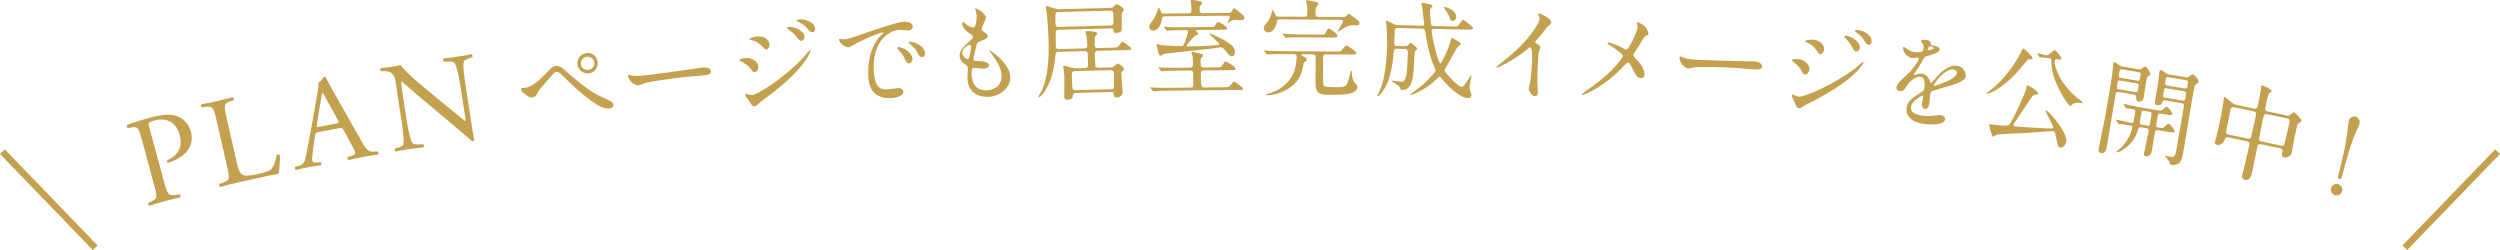 <?xml version="1.0" encoding="UTF-8"?><svg id="_レイヤー_2" xmlns="http://www.w3.org/2000/svg" viewBox="0 0 754.44 75.46"><defs><style>.cls-1{fill:#c3a14f;}.cls-2{fill:none;stroke:#c3a14f;stroke-miterlimit:10;stroke-width:2px;}</style></defs><g id="_レイヤー_1-2"><path class="cls-1" d="m49.49,54.8c1.06,3.9,1.26,4.36,3.71,3.98l1.03-.16c.27.12.37.78.18.95-2.13.5-3.37.78-4.85,1.18-1.55.42-2.87.83-4.48,1.35-.25-.05-.49-.62-.33-.91l.75-.32c2.07-.88,2.02-1.35.96-5.25l-3.71-13.69c-.86-3.15-1.1-3.76-2.82-3.5l-1.37.21c-.32-.15-.43-.71-.18-.94,1.89-.79,4.18-1.45,7.24-2.28,3.08-.83,5.49-1.05,7.52-.46,1.99.62,3.77,2.2,4.46,4.76.93,3.41-.71,5.69-2.09,6.9-1.42,1.22-3.3,2.08-4.82,2.5-.29-.04-.44-.59-.24-.73,3.8-1.83,4.64-4.48,3.76-7.71-.98-3.6-3.72-5.36-7.58-4.32-1.97.53-1.96.69-1.64,1.88l4.49,16.55Z"/><path class="cls-1" d="m65.37,36.44c-.89-3.94-1.1-4.52-3.51-4.17l-.95.14c-.26-.1-.33-.78-.14-.94,2.11-.4,3.4-.65,4.89-.99,1.45-.33,2.72-.66,4.57-1.16.25.06.48.71.29.91l-.88.28c-2.17.69-2.11,1.31-1.21,5.24l2.96,13.04c.54,2.36.87,3.31,1.71,3.87.51.32,1.32.61,4.28-.06,3.18-.72,3.94-1.05,4.46-1.52.65-.62,1.31-2.19,1.63-4.27.18-.24.93-.25.99.01.09.41-.09,4.47-.38,5.59-1.93.36-5.49,1.13-9.35,2l-3.44.78c-1.56.36-2.75.66-4.83,1.23-.25-.06-.46-.64-.29-.93l1.1-.37c2.12-.72,2.08-1.26,1.18-5.19l-3.06-13.49Z"/><path class="cls-1" d="m103.74,39.39c-.42-.78-.59-.87-1.73-.65l-5.7,1.07c-.94.18-1.15.33-1.26,1.18l-.58,4.21c-.25,1.81-.32,2.87-.24,3.29.08.45.32.64,1.24.55l1.27-.12c.3.14.41.74.1.96-1,.11-2.17.32-3.95.61-1.25.23-2.59.58-3.6.81-.25-.11-.44-.7-.25-.93l1.22-.35c.89-.25,1.64-.82,1.92-2.27.35-1.86.95-4.52,1.74-9.04l1.94-10.92c.27-1.46.36-2.22.14-2.8.86-.43,1.37-1.23,1.69-1.8.23-.04.5-.02.63.23.8,1.57,1.73,3.19,2.61,4.75l8.02,14.2c1.7,3.04,2.3,3.52,3.96,3.4l1.04-.08c.3.14.34.76.18.94-1.56.22-2.89.41-4.59.73-1.81.34-3.23.7-4.32.94-.33-.09-.48-.69-.25-.93l1.07-.32c.78-.22,1.26-.55,1.19-.93-.08-.42-.39-1.06-.87-1.91l-2.62-4.82Zm-8.1-1.95c-.14.93-.09.96.96.76l4.64-.87c1.09-.21,1.14-.37.61-1.33l-3.19-5.77c-.47-.85-1-1.81-1.31-2.22h-.08c-.08.22-.29,1.2-.49,2.41l-1.14,7.02Z"/><path class="cls-1" d="m141.99,35.52c.17,1.14.87,5.66,1.13,6.63-.04.24-.24.46-.65.53-.55-.58-1.85-1.74-5.73-4.97l-10.35-8.68c-1.21-1.02-4.27-3.74-5.19-4.45h-.08c-.08.49.01,1.37.19,2.51l1.27,8.29c.27,1.79,1.07,6.72,1.89,7.76.29.38,1.09.49,2.05.43l1.2-.07c.27.27.31.73.07.96-1.72.19-3.06.34-4.46.55-1.59.24-2.61.45-3.92.73-.29-.15-.41-.67-.22-.94l1.01-.27c.86-.25,1.43-.57,1.55-1.02.32-1.45-.43-6.08-.71-7.9l-1.68-10.98c-.16-1.06-.32-1.86-1.25-2.61-.61-.45-1.56-.58-2.49-.55l-.66.02c-.26-.19-.35-.75-.07-.95,1.61-.13,3.62-.44,4.3-.54.6-.09,1.24-.23,1.72-.38,1.06,1.81,6.31,6.14,7.78,7.35l4.32,3.58c3.07,2.52,5.26,4.37,7.32,5.92h.08c.12-.23.03-.83-.09-1.63l-1.25-8.13c-.27-1.79-1.07-6.72-1.97-7.75-.28-.31-.92-.44-2.47-.4l-.66.02c-.3-.18-.35-.79-.07-.95,1.76-.19,3.06-.35,4.49-.57,1.63-.25,2.61-.44,3.89-.71.33.14.41.67.22.93l-.52.16c-1.19.38-1.9.8-2,1.12-.44,1.47.36,6.17.63,7.92l1.39,9.07Z"/><path class="cls-1" d="m171.23,21.86c.22.23,5.46,4.99,9.46,6.96.58.29,3.13,1.43,3.59,1.73.21.1.77.49.84,1.09.09.73-.65,1.04-1.22,1.11-.92.11-3.34.4-12.35-8.2-.43-.4-2.23-2.18-2.62-2.52-.18-.14-.6-.41-1.01-.36-.54.06-.57.07-4.56,4.76-.74.86-.79.93-1.24,1.79-.26.51-.77,1.09-1.47,1.17-.64.08-1.07-.03-2.89-1.53-.15-.14-.43-.37-.5-.94-.02-.16-.01-.39.18-.41.16-.02.84.03,1,0,1.46-.17,3.01-.97,6.6-4.65,1.35-1.39,1.81-1.86,2.7-1.96,1.27-.15,2.5.96,3.48,1.94Zm9.13-3.18c.2,1.72-1.03,3.28-2.65,3.47-1.46.17-3.23-.84-3.45-2.72-.19-1.59.88-3.2,2.75-3.42,2.29-.27,3.22,1.62,3.35,2.66Zm-5.04.7c.16,1.37,1.44,1.79,2.3,1.69,1.37-.16,1.83-1.44,1.74-2.17-.15-1.24-1.42-1.89-2.28-1.79-.73.09-1.93.87-1.76,2.27Z"/><path class="cls-1" d="m211.52,20.45c.19-.02.54-.08.7-.1,1.94-.19,2.34.96,2.36,1.19.09.89-1.21,1.11-2.55,1.24-.73.07-3.92.31-4.56.38-4.4.42-11.65,1.54-12.4,1.78-.38.1-2.05.78-2.43.81-1.37.13-3.03-1.7-3.13-2.78-.02-.19.06-.39.22-.41.16-.02.96.26,1.12.28.56.11,1.88.11,3.91-.09,1.05-.1,12.13-1.59,16.75-2.29Z"/><path class="cls-1" d="m228.85,20.03c.05.67-.32,1.63-1.09,1.69-.48.04-.65-.14-1.19-.9-.65-.94-1.94-1.84-3.1-2.39-.1-.06-.33-.17-.34-.29-.04-.48,2-.64,2.2-.65,1.37-.11,3.41.99,3.53,2.55Zm-3.01,10.08c-.11-.18-.67-.81-.75-.97-.15-.21-.2-.47-.2-.56-.01-.19.11-.27.24-.27.1,0,1.57.39,1.89.37,1.72-.13,10.04-5.55,15.25-11.15.32-.38,2.03-2.4,2.13-2.41.06,0,.2.05.21.18,0,.06-1.21,5.13-13.11,13.97-1.85,1.36-1.97,1.47-2.21,1.68-1.11,1.02-1.23,1.12-1.58,1.15-.67.05-1.11-.65-1.85-1.98Zm6.38-16.76c.06.83-.43,1.54-.94,1.58-.35.03-.49-.12-1.71-1.34-.83-.83-1.5-1.14-2.91-1.51-.46-.12-.49-.12-.5-.25-.03-.35,1.42-.78,2.37-.86.38-.03,1.03-.01,1.65.19.86.29,1.94,1.04,2.03,2.19Zm10.58-2.29c.03.38-.32,1.24-.93,1.29-.48.04-.79-.29-1.69-1.48-.6-.76-.91-.99-2.21-1.98-.14-.09-.44-.35-.45-.48-.01-.19.37-.25.56-.27,1.85-.14,4.59,1.22,4.72,2.91Zm3.18-2.43c.04.51-.24,1.05-.78,1.09-.67.05-1.17-.58-1.67-1.28-.46-.61-1.72-1.44-2.74-1.88-.3-.14-.38-.29-.38-.36-.02-.29.62-.34,1.19-.38.83-.06,4.22.61,4.39,2.81Z"/><path class="cls-1" d="m254.53,11.88c1.34-.08,1.81-.23,6.12-1.74,2.8-.96,9.99-3.47,12.1-3.59,1.15-.07,2.61.3,2.68,1.38.05.83-.76,1.23-1.24,1.26-.42.02-2.26-.22-2.61-.2-4.06.24-8.38,4.24-7.89,12.48.31,5.37,2.35,5.6,4.23,5.49.48-.03,2.74-.35,3.02-.37.99-.06,1.59.32,1.63,1.09.1,1.69-3.42,1.9-3.61,1.91-6.52.38-6.83-4.95-6.92-6.46-.08-1.41-.45-8.18,3.91-12.57.12-.1.76-.65.76-.72,0-.06-.13-.06-.2-.05-1.85.11-8.3,3.31-9.32,3.97-.4.25-.71.46-1.06.48-1.6.09-3.26-1.96-2.87-2.43.12-.17,1.06.07,1.25.06Zm20.83,5.87c.04.73-.53,1.35-1.04,1.38-.58.03-.9-.56-1.48-1.77-.4-.87-.64-1.15-1.74-2.4-.1-.12-.35-.43-.35-.56,0-.16.34-.21.63-.17,2.76.58,3.93,2.5,3.99,3.52Zm3.78-1.76c.05.83-.44,1.21-.86,1.24-.77.04-1.17-.86-1.54-1.61-.33-.69-1.35-1.78-2.26-2.43-.17-.12-.3-.24-.31-.4-.01-.19.34-.21.44-.22.26-.02.61.06.81.11,1.92.5,3.63,1.78,3.72,3.31Z"/><path class="cls-1" d="m297.6,5.29c.01.29-1.38,3.04-1.36,3.58,0,.22.18.44.61.71.79.51,1.19.85,1.21,1.33.02.51-.32.78-2.3,1.57-.85.32-.91.55-1.43,2.59-.16.68-.58,2.23-.56,2.81.02.51.15.51,2.4.6.77.03,2.29.45,2.33,1.25.02.58-.82.96-1.62,1-.48.02-2.8-.3-2.96-.29-.8.03-.74,1.54-.71,2.24.09,1.44.61,4.75,4.61,4.58,1.34-.06,4.58-.77,4.42-4.54-.06-1.37-.42-3.19-3.47-7.09-.1-.12-.14-.22-.14-.31-.01-.29.72.29.81.35,3.8,2.82,5.35,5.29,5.44,7.52.13,3.04-2.83,5.88-6.57,6.04-.61.03-6.11.26-6.35-5.53-.02-.51.14-2.7.12-3.14-.02-.38-.09-.6-.65-1-1.19-.82-1.8-1.65-1.84-2.65-.04-.96.27-2.03,2.21-3.74,1.61-1.41,1.79-1.55,1.77-2-.02-.42-.18-.54-.91-1.05-.96-.7-2.21-1.6-2.27-2.95,0-.22.04-.58.26-.59.16,0,.73.64.86.73.89.67,1.84,1.04,2.22,1.03.9-.04,1.03-2.89,1.01-3.34-.03-.64-.23-1.69-.41-2.13-.07-.13-.07-.22-.08-.32.96-.14,3.28,1.88,3.32,2.74Zm-4.97,8.28c-.74.03-2.29,1.18-2.24,2.4.04.96,1.07,1.88,1.71,1.85.13,0,.28-.11.34-.27.26-.56.63-3.29.62-3.45-.01-.26-.02-.54-.44-.53Z"/><path class="cls-1" d="m319.55,8.98c-.64.02-.99.12-.96,1.21.02.61.02,3.23.04,3.78.02.86.69.85.95.84l7.61-.2c.29,0,.96-.03.94-.89-.01-.51-.23-2.84-.34-3.32-.04-.13-.21-.64-.21-.76,0-.16.22-.26.54-.27.51-.01,3.01.08,3.03.75,0,.22-.74.92-.77,1.08-.03.26-.04,2.05-.03,2.4.01.48.18.92.95.9l4.35-.11c1.5-.04,1.66-.04,2.03-.6.74-1.08.83-1.17,1.09-1.18.32,0,2.61,1.76,2.61,2.01.01.45-.15.45-1.65.49l-8.45.22c-.9.02-.88.5-.85,1.56.01.45.07,2.69.11,2.94.08.64.72.62.94.62l3.71-.1c.58-.02.7-.11,1.14-.48.69-.6.75-.66,1.01-.67.48-.01,1.86,1.17,1.87,1.58,0,.19-.03.26-.46.65-.22.2-.37.39-.36.84,0,.19.37,5.53.38,5.75.02.67-.89,1.4-1.75,1.42-.74.02-.81-.3-.93-1.13-.08-.48-.27-.57-.81-.55l-10.72.28q-.67.02-.81.85c-.11.71-.16,1.16-1.7,1.2-.86.02-.88-.71-.89-1.06-.01-.38.07-3.55.06-4.96,0-.93-.06-2.18-.21-3.1-.04-.13-.15-.7-.15-.83,0-.19.12-.32.38-.33.29,0,1.52.47,1.77.53.97.26,1.54.28,1.99.27l2.4-.06c.96-.03.94-.6.93-1.27l-.08-3.07c-.02-.77-.69-.78-.95-.78l-7.9.21c-.83.02-.85.44-.9,1.08-.69,8.98-4.41,12.6-4.92,12.61-.16,0-.23-.12-.23-.19,0-.26.74-1.2.83-1.4,2.16-4.22,2.38-10.69,2.26-15.23-.03-1.31-.29-7.45-.74-9.77,0-.1-.11-.51-.11-.61,0-.1.06-.29.31-.3.1,0,2.48.73,2.68.79.61.18,1,.17,1.32.16l15.07-.4c.45-.01.8-.05,1.11-.41.44-.46.69-.72.91-.73.26,0,2.18,1.19,2.19,1.64,0,.19-.52.81-.58.98-.12.29-.1,2.37-.09,2.76.02.58.06,2.43-.12,2.69-.4.59-1.42.61-1.49.62-.74.02-.8-.14-.99-1.03-.07-.32-.36-.34-.81-.33l-15.51.41Zm15.49-1.27c1.02-.03,1.01-.6.98-1.63-.07-2.79-.08-2.88-1.04-2.86l-15.58.41c-.96.03-.96.06-.87,3.58.01.42.06.93.98.9l15.51-.41Zm-10.59,13.75c-.96.02-1.01.51-.99,1.18.02.67.11,4.03.24,4.25.23.35.65.34.84.33l10.75-.28c.93-.02.92-.5.89-1.5-.01-.48-.01-2.88-.03-3.43-.02-.74-.53-.85-.95-.84l-10.75.28Z"/><path class="cls-1" d="m370.66,3.92c.64,0,.77,0,1.15-.68.31-.55.44-.74.63-.74s1.42,1.01,1.87,1.39c1,.85,1.23,1.1,1.23,1.49,0,.61-.63.71-.98.71-.22,0-1.38-.11-1.63-.11-.77,0-.9.04-1.85.63-.06.03-.38.29-.48.29-.03,0-.1-.03-.1-.1s.16-.35.19-.42c.41-1,.41-1.09.4-1.29,0-.35-.26-.35-.71-.35l-18.72.18c-.9,0-.93.23-1.04,1.13-.15,1.06-1.09,3.18-2.53,3.19-.74,0-1.25-.43-1.26-1.07,0-.35.06-.64.75-1.61,1.07-1.45,1.63-3.09,1.7-3.25s.21-1.06.28-1.06c.26,0,.65.86.75,1.15.2.7.29.7,1.03.69l7.36-.07c.61,0,.86-.23.85-.97,0-.29-.04-1.31-.11-1.85-.03-.13-.17-.8-.17-.96,0-.19.16-.26.35-.26.38,0,1.67.21,2.11.3.38.06,1.06.18,1.06.66,0,.16-.06.22-.6.81-.16.16-.19.42-.18,1.25,0,.83.33.99,1,.98l7.65-.07Zm-1.41,22.41c1.38-.01,1.5-.01,1.79-.27.22-.23,1.07-1.45,1.33-1.45.29,0,2.71,1.73,2.71,2.08,0,.41-.22.42-.44.42-.19,0-1.09.04-1.25.04l-20.57.2c-2.82.03-3.71.1-4.03.14-.13,0-.58.07-.67.07-.13,0-.19-.09-.29-.22l-.65-.73c-.1-.1-.13-.16-.13-.19,0-.06.06-.06.13-.06.22,0,1.18.08,1.41.08,1.57.05,2.88.07,4.38.05l6.18-.06c.83,0,.96-.36.95-.91,0-.48-.04-3.59-.07-3.71-.1-.48-.49-.54-.9-.54l-3.84.04c-2.82.03-3.71.1-4.03.14-.1,0-.58.07-.67.07-.13,0-.16-.03-.29-.19l-.62-.76c-.13-.13-.16-.16-.16-.19,0-.06.06-.06.13-.06.22,0,1.22.08,1.41.08,1.57.05,2.88.07,4.38.05l3.71-.04c.86,0,.86-.68.85-.9-.01-1.15-.02-1.86-.12-2.59-.03-.19-.36-1.02-.36-1.12,0-.13.09-.16.19-.16.19,0,2.05.43,2.41.52.77.18.93.25.93.63,0,.26-.16.35-.41.55-.29.23-.35.39-.34,1.12.02,1.6.02,1.92,1.01,1.91l4.22-.04c.8,0,.9,0,1.34-.65.69-1.03.79-1.13.95-1.13.26,0,3.06,1.54,3.06,2.18,0,.41-.19.42-1.72.43l-7.87.08c-.29,0-.93,0-.92.91.04,4.2.14,4.26,1.1,4.25l5.79-.06Zm-12.27-17.23c-2.82.03-3.71.07-4.03.1-.1,0-.57.1-.67.1-.13,0-.19-.09-.29-.22l-.62-.73c-.06-.1-.16-.16-.16-.19,0-.06.06-.1.13-.1.22,0,1.22.12,1.41.11,1.57.05,2.88.07,4.38.05l8.1-.08c1.06-.01,1.18-.01,1.47-.49.38-.68.66-1,.98-1,.32,0,2.67,1.35,2.67,1.93,0,.38-.19.38-1.72.4l-7.62.07c-.13,0-.19,0-.19.1s.74.89.75,1.11c0,.19-.06.19-.76.39-.22.07-.76.68-1.33,1.33-.25.29-1.42,1.68-1.42,1.77,0,.26.48.25.67.25,2.98-.03,4.29-.04,8.29-.37.61-.04.93-.04.92-.3,0-.38-2.87-2.73-2.88-3.04,0-.03.03-.13.13-.13.54,0,3.6,1.57,4.6,2.16,1.87,1.13,2.87,1.99,2.88,3.37,0,.74-.34,1.28-1.01,1.29-.45,0-.61-.19-2.1-1.96-.32-.38-.65-.76-1.13-.76-.1,0-3.45.48-3.93.55-2.11.28-12.34,1.21-13.33,1.51-.16.03-.79.49-.92.49-.45,0-.61-.6-.85-1.56-.07-.29-.34-1.6-.34-1.76,0-.16.13-.19.22-.19.22,0,1.12.31,1.32.34.93.09,4.87.3,5.76.3.7,0,.77-.17,1.3-1.49.06-.19.84-2.31.84-2.89,0-.48-.39-.48-.74-.47h-.77Z"/><path class="cls-1" d="m405.27,5.15c.35,0,.74-.03.96-.28.35-.41.61-.73.81-.73.13,0,2.07,1.45,2.33,1.64.64.48.89.71.89,1.16,0,.7-.2.7-2.15.69-1.12,0-1.86.44-3.14,1.23-.16.09-1.06.63-1.16.63-.06,0-.1-.06-.1-.1,0-.19,1.58-2.46,1.59-2.9,0-.1-.06-.51-.67-.52l-18.43-.12c-.77,0-.83.38-.97,1.11-.26,1.31-1.17,2.84-2.39,2.83-.32,0-1.47-.23-1.46-1.29,0-.38.07-.61.62-1.25,1-1.18,1.52-2.23,1.75-3.31.03-.19.2-.99.26-.99.16,0,.63,1,.73,1.19.35.77.38.87,1.18.87l7.58.05c1.02,0,1.03-.22,1.04-2.27,0-.35-.06-.96-.18-1.6-.03-.16-.25-.8-.25-.96,0-.13.1-.19.29-.19s2.97.56,3,.6c.22.07.45.2.44.52,0,.19-.42.77-.55.92-.19.29-.29.38-.3,1.73,0,1.12.18,1.28.98,1.29l7.3.05Zm-11.91,11.21c-.32,0-.67.03-.67.25,0,.19.22.29.92.55.22.1.77.36.76.84,0,.32-.07.35-.61.64-.32.16-.32.22-.72,2.2-1.13,5.75-7.44,7.92-10.74,7.9-.22,0-.22-.13-.22-.16,0-.1.1-.1.83-.35,1.28-.41,4.43-1.44,6.56-4.59,1.32-1.94,1.49-3.35,1.77-5.62,0-.19.07-.67.07-.9,0-.35-.03-.77-1.02-.78l-3.14-.02c-.7,0-2.91-.02-4.03.04-.1,0-.58.09-.67.09-.13,0-.19-.1-.29-.23l-.6-.74c-.13-.13-.16-.16-.16-.19,0-.06.06-.1.13-.1.22,0,1.22.1,1.41.14,1.47.07,2.91.12,4.38.12l15.68.1c1.31,0,1.47,0,1.73-.24.26-.22,1.26-1.63,1.58-1.62.29,0,3.03,1.88,3.02,2.29,0,.48-.64.47-1.73.47l-7.39-.05c-.93,0-.93.35-.94,1.37,0,1.31-.04,6.59.02,7.4.09,1.02.41,1.12,3.38,1.14,3.62.02,3.65-.04,4.47-2.95.39-1.44.43-1.6.46-1.76.03-.16.07-.26.19-.25.1,0,.16.07.16.16,0,.96-.02,2.59,1.1,3.72.48.45.6.61.6.96,0,.73-.65,1.43-1.45,1.75-.61.25-1.67.69-6.56.66-3.74-.02-4.67-.38-4.65-3.93,0-1.15.07-6.18.05-7.3-.03-.9-.47-1-1.05-1l-2.62-.02Zm5.22-5.91c1.09,0,1.15,0,1.44-.57.23-.42.68-1.31,1.03-1.31.22,0,2.58,1.59,2.58,2.26,0,.51-.52.51-1.7.5l-9.18-.06c-.74,0-2.91-.02-4.03.04-.13.03-.61.09-.7.09-.1,0-.16-.06-.25-.23l-.64-.74c-.13-.13-.13-.16-.13-.19,0-.06.03-.1.1-.1.22,0,1.22.14,1.44.14,1.44.07,2.88.12,4.38.12l5.66.04Z"/><path class="cls-1" d="m421.5,14.7c-.54-.01-.84.2-.88.81-.27,3.51-.78,6.06-1.47,8.29-.86,2.67-2.78,5.25-3.36,5.23-.06,0-.16-.04-.16-.13,0-.13.07-.25.14-.38,1.13-1.89,1.63-4.12,1.89-5.33.58-3.03.85-6.13.92-9.2.06-2.53-.07-5.22-.12-5.83-.03-.26-.19-1.48-.18-1.77,0-.06,0-.19.1-.19.19,0,2.09,1.01,2.5,1.18.32.1.86.21,1.21.22l7.1.17c.19,0,.61.01.62-.5,0-.06-.59-4.91-.62-5.1-.03-.03-.26-1.03-.26-1.06,0-.19.1-.25.33-.25.03,0,3.06.36,3.05.97,0,.13-.4.57-.53.69-.2.25-.23.44-.25.89-.01.58.29,3.85.35,4.01.03.06.18.42.82.44l5.53.13c1.34.03,1.5.04,1.8-.21.26-.22,1.16-1.8,1.51-1.79.32,0,3.02,2.15,3.01,2.54-.01.45-.68.43-1.74.41l-10.14-.24c-.35,0-.61.08-.62.47-.04,1.66,1.94,9.97,2.62,9.98.32,0,2.64-4.74,3.1-6.78.11-.48.21-.96.37-.95.13,0,.25.07,1.49.8,1.04.6,1.17.7,1.16,1.02,0,.13-.07.25-.17.38-.1.09-.62.43-.72.53-.33.28-2.37,4.14-2.8,4.93-.2.35-1.2,1.92-1.2,2.15-.01.45,4.01,4.96,5.23,4.99.51.01,1.04-.84,1.78-2.01.17-.25.96-1.55,1.06-1.54.1,0,.09.19.09.26,0,.13-.58,2.87-.59,3.41,0,.19-.01.45.17.96.36.94.42,1.03.42,1.26-.02.93-.82,1.04-1.11,1.03-2.02-.05-5.12-2.58-7.71-5.72-.59-.69-.65-.78-.81-.79-.16,0-1.44,1.31-1.73,1.56-3.1,2.71-6.56,4.04-6.98,4.03-.03,0-.16,0-.16-.1,0-.1,3-2.33,3.55-2.8,2.19-1.87,4.13-4.13,4.14-4.51,0-.13-.03-.22-.12-.39-1.46-3.17-2.28-6.58-2.81-10.02-.28-1.9-.33-2.22-1.2-2.24l-7.29-.17c-.29,0-.86-.02-.94.68-.05.61-.14,3.17-.15,3.81,0,.38-.02.93.91.95l2.27.05c.29,0,.61-.02.84-.17.13-.09.76-.85.98-.84.19,0,1.98,1.52,1.98,1.77,0,.16-.69.69-.76.85-.07.13-.29,4.38-.3,4.76-.18,3.52-.77,6.93-3.55,6.86-.22,0-.35-.1-.47-.33-.24-.52-.37-.78-.71-1.07-.28-.23-1.99-1.17-1.99-1.29,0-.1.13-.12.26-.12.38,0,2.23.28,2.65.29.7.02,1.29-.26,1.59-2.24.12-.93.3-2.01.41-6.58.01-.51-.04-1.03-.94-1.05l-2.4-.06Zm17.93-9.66c-.02.67-.32,1.31-1.18,1.29-.45-.01-.57-.4-.78-1.04-.24-.71-1.13-2.14-1.66-2.82-.12-.19-.15-.29-.09-.35.13-.16,3.76.66,3.71,2.94Z"/><path class="cls-1" d="m463.53,13.01c1.22.82,1.34.95,1.33,1.24,0,.19-.39,1.07-.43,1.26-.15.57-.24,1.24-.42,5.65-.03.86-.07,2.59-.06,3.84.02.39.14,2.25.12,2.66-.01.32-.06,1.41-.82,1.38-.9-.04-1.93-1.45-1.89-2.32.01-.32.39-1.71.43-2.03.26-1.72.48-4.18.55-5.87.05-1.15.18-4.51-.65-4.54-.16,0-.29.12-.56.36-3.25,2.88-8.75,5.77-9.32,5.75-.1,0-.16-.07-.15-.2,0-.1.04-.16.1-.22.86-.7,1.78-1.4,2.31-1.83,7.8-6.16,10.51-11.5,10.54-12.39.01-.32-.07-.61-.22-.91-.03-.06-.21-.46-.2-.52,0-.13.17-.25.33-.24.48.02,3.66,1.49,3.61,2.7-.01.32-.18.54-.31.63-.89.67-1.03.86-2.28,2.54-.57.75-1.64,1.86-2.28,2.6,0,.19.08.32.27.46Z"/><path class="cls-1" d="m488.71,13.99c.31.15,1.71.96,1.97.97.67.04,1.72-2.15,2.15-3.06.65-1.34,1.35-3.13,1.39-3.77.02-.29-.07-.52-.18-.75-.09-.2-.18-.3-.17-.39,0-.16.11-.28.27-.27.29.02,1.26.42,2.09,1.14.92.82,1.26,2.15,1.25,2.38-.01.26-.11.28-.83.6-.36.17-.47.33-1.38,1.85-.6,1.03-1.27,2.08-1.99,3.1-.17.21-.35.49-.36.78-.02.35.25.65.5.89,2.62,2.58,2.91,4.32,2.86,5.12-.04.83-.73,1.02-1.08,1-1.15-.06-1.58-.92-2.6-2.96-.29-.59-.84-1.71-1.28-1.74-.29-.02-.56.23-.7.41-6.24,7-12.78,9.37-13.07,9.36-.1,0-.22-.04-.21-.17,0-.13.64-.57,1.04-.87,5.66-3.96,7.94-6.33,8.89-7.37.82-.92,2.46-2.82,2.49-3.29.04-.67-2.81-2.59-3.99-3.32-.59-.35-.65-.39-.64-.55,0-.13.08-.25.3-.24.42.02,1.8.45,3.3,1.17Z"/><path class="cls-1" d="m528.93,18.54c.19.01.54,0,.7.02,1.95.14,2.15,1.34,2.14,1.56-.06.89-1.38.9-2.72.8-.73-.05-3.92-.34-4.56-.38-4.41-.31-11.74-.41-12.52-.3-.39.04-2.15.43-2.53.4-1.37-.1-2.7-2.18-2.62-3.26.01-.19.12-.38.28-.37s.9.42,1.06.46c.53.2,1.83.42,3.87.56,1.05.07,12.22.44,16.9.52Z"/><path class="cls-1" d="m546.05,20.98c-.06.67-.59,1.55-1.35,1.49-.48-.04-.62-.25-1.03-1.09-.49-1.04-1.61-2.14-2.67-2.87-.09-.07-.3-.22-.29-.35.04-.48,2.08-.3,2.27-.28,1.37.12,3.2,1.54,3.06,3.1Zm-4.63,9.45c-.08-.2-.53-.91-.58-1.08-.11-.23-.12-.49-.11-.59.02-.19.15-.24.28-.23.1,0,1.48.65,1.8.67,1.72.15,10.81-3.82,16.89-8.48.38-.32,2.4-2.03,2.49-2.03.06,0,.19.08.17.21,0,.06-2.04,4.86-15.24,11.62-2.05,1.04-2.19,1.12-2.46,1.29-1.26.82-1.4.9-1.75.87-.67-.06-.99-.83-1.5-2.25Zm9.06-15.48c-.07.83-.68,1.45-1.19,1.4-.35-.03-.46-.2-1.46-1.61-.69-.96-1.29-1.37-2.62-1.97-.43-.2-.46-.2-.45-.33.03-.35,1.53-.54,2.48-.45.38.03,1.01.15,1.6.46.8.42,1.74,1.34,1.64,2.49Zm10.81-.51c-.03.38-.52,1.17-1.13,1.12-.48-.04-.73-.42-1.42-1.73-.47-.85-.73-1.13-1.85-2.32-.12-.11-.38-.42-.37-.55.02-.19.4-.19.59-.17,1.85.17,4.32,1.96,4.17,3.65Zm3.54-1.87c-.05.51-.41.99-.95.94-.67-.06-1.06-.77-1.44-1.54-.36-.67-1.45-1.7-2.4-2.3-.27-.18-.32-.35-.32-.41.03-.29.66-.23,1.24-.18.83.07,4.06,1.29,3.86,3.49Z"/><path class="cls-1" d="m572.33,26.29c.11-.95,1.11-1.87,3.55-4.15,1.62-1.49,3.18-3.99,3.23-4.44.02-.19-.2-.25-.33-.26-.32-.04-1.65.07-1.94.04-1.21-.13-2.66-1.87-2.52-3.11.01-.1.02-.22.22-.2.19.02.96.62,1.14.74.36.23,1.18.71,2.04.81,2.61.29,2.7-.57,2.77-1.21.02-.19.05-.7-.13-1.14-.08-.17-.68-.82-.66-1.01.03-.25.88-.42,1.46-.35.76.08,1.53.46,1.51,1.17-.01.42.11.49,1.37.73.22.02,1.41.32,1.34.99-.12,1.05-2.54,1.68-4.06,2.09-.5.14-.54.2-1.42,1.74-.96,1.66-1.11,1.9-2.1,3.24-.19.27-.27.36-.28.48,0,.06.02.13.11.14.1.01.72-.14,1.02-.24.37-.12.79-.17,1.27-.12.41.05,1.87.27,2.49,2.24.16.57.19.63.25.64.1.01,1.31-1.34,1.5-1.57,1.21-1.35,3.6-4.01,6.37-3.7,1.75.19,2.82,1.83,2.67,3.16-.17,1.49-2.8,2.27-4.86,2.9-.83.26-4.59,1.29-5.2,1.58-.54.26-.61.61-.69,1.28-.03.29-.12,1.63-.15,1.92-.06.51-.26,2.32-1.44,2.19-.86-.1-.87-1.16-.81-1.73.04-.32.3-1.83.3-1.87.01-.13.04-.38-.18-.41-.25-.03-3.3,1.63-3.51,3.44-.24,2.19,2.94,2.55,3.86,2.65.79.09,1.41.09,2.06.04.45-.01,2.54-.3,2.96-.25.67.07,1.52.49,1.44,1.25-.22,1.97-5.16,1.55-5.93,1.47-4.04-.45-5.99-2.34-5.71-4.85.23-2.04,1.55-2.92,4.81-5,.35-.22.55-.58.6-1.06.16-1.43.1-3.24-1.17-3.38-1.21-.13-3.25,1.12-4.29,2.94-.44.76-.87,1.48-1.89,1.37-.6-.07-1.19-.33-1.09-1.18Zm9.45-11.12c.06,0,1.64-.24,1.68-.59.05-.41-.74-.57-1.03-.6-.45-.05-.67.83-.69.95-.01.13-.02.22.04.23Zm1.75,10.63c0,.06.01.16.11.17.1.01,6.64-1.84,6.88-3.94.09-.79-.59-1.03-1.01-1.08-2.64-.29-5.92,4.33-5.98,4.84Z"/><path class="cls-1" d="m613.35,17.59c-.04.29-.11.31-1.14.3-.22-.03-.34.12-1.27,1.28-1.9,2.36-5.12,6.08-9.03,8.23-1.05.6-2,.92-2.25.89-.03,0-.19-.03-.17-.15.01-.1,1.52-1.18,1.77-1.41,5.21-4.33,8.29-10.11,8.74-11.28.31-.86.47-.84.6-.82.09.01.21.13.3.17.09.08,2.54,2.19,2.46,2.79Zm7.4,25.1c-.06-.27-.48-2.16-.59-2.54-.12-.34-.25-.55-.53-.59-.38-.05-6.79.5-8.05.55-1.43.06-8.48.39-9.02.52-.17.07-.92.62-1.08.6-.29-.04-.37-.34-.57-1.05-.24-.84-.64-2.38-.63-2.51.03-.19.19-.2.41-.17,1.68.23,4.91.67,5.53.2,1.04-.79,4.57-9.1,4.61-9.16.29-.74.6-1.53.7-2.29.04-.32.14-.53.42-.49.35.05,3.15,1.79,3.07,2.39-.05.38-.35.41-.9.46-.59.05-.65.04-3.56,4.55-.46.75-2.94,4.28-2.97,4.5-.05.35.32.46.55.49,1.08.15,8.74.55,9.19.57,1.99.08,2.21.11,2.26-.21.09-.67-2.36-4.71-2.31-5.09,0-.03.08-.09.11-.08,1.01.14,6.53,6.61,6.15,9.36-.13.95-.9,1.85-1.67,1.84-.74-.04-.87-.51-1.1-1.86Zm-5.8-26.37s-.07-.17-.06-.23c0-.03.04-.06.07-.06.25.03,2.02.57,2.4.62.63.09.78-.05,1.33-.53,1.03-.89,1.17-1,1.36-.98.38.05,2.11,2.06,2.04,2.54-.05.38-.34.34-1.23.22-.25-.03-.73-.1-.8.41-.22,1.65,1.71,7.56,7.71,11.93.68.48.73.55.71.68-.03.22-.35.18-.57.15-.76-.1-1.53-.14-2.19.19-.17.07-.75.74-.9.72-.92-.13-5.81-7.83-5.77-13.12,0-1,0-1.19-.6-1.28-1.4-.19-1.62-.22-2.2-.23-.1-.01-.62.01-.74,0-.05-.07-.11-.18-.13-.21l-.44-.8Z"/><path class="cls-1" d="m645.42,20.9c.38.06.57.1.94-.2.22-.19.69-.66,1.03-.6.5.08,1.64,1.77,1.55,2.3-.03.19-.07.25-.71.69-.37.26-.5,1.02-.58,1.5-.11.66-.57,3.96-.7,4.72-.26,1.55-1.42,1.38-1.63,1.35-.65-.11-.67-.57-.68-1.48,0-.52-.45-.6-.92-.68l-4.07-.69c-1.07-.18-1.12.07-1.28,1.05-.73,4.29-1.86,11.17-2.59,15.46-.1.6-.36,2.11-1.74,1.88-.91-.15-.78-.94-.73-1.26.02-.09.21-.84.27-1.22,1.65-7.99,1.74-8.53,2.98-15.88.64-3.79.79-5.03.88-5.79.03-.35.3-2.93.32-3.03.02-.13.05-.32.18-.29.57.1,1.19.62,1.45.83.48.41.7.44,1.14.52l4.89.83Zm7.03,13.46c-.82-.14-1.17-.2-1.31.66l-.44,2.59c-.06.35-.09.73.38.81l1.1.19c.28.05.6.1,1.03-.35.89-.86.97-.94,1.29-.89.47.08,1.82,1.9,1.75,2.34-.07.41-.73.3-1.74.12l-3.06-.52c-.73-.12-1.03-.08-1.16.71l-.98,5.81c-.19,1.1-1.18,1.42-1.75,1.33-.66-.11-.6-.49-.49-1.15.15-.92,1.16-5.32,1.33-6.33.14-.82-.27-.92-.87-1.02l-1.11-.19c-.76-.13-1.02-.14-1.2.58-.46,1.58-1.09,3.35-3.36,5.28-1.55,1.3-2.82,1.7-2.98,1.67-.09-.02-.21-.13-.19-.23.01-.06.08-.12.57-.49,1.95-1.52,3.81-4.48,4.18-6.69.07-.44-.12-.64-.53-.71-.44-.07-1.86-.32-2.82-.38-.09-.02-.58-.03-.67-.05-.13-.02-.18-.1-.25-.24l-.51-.83q-.1-.18-.09-.24c.01-.06.07-.05.14-.04.63.11,3.72.86,4.41.97.5.09.73-.07.81-.58l.44-2.62c.07-.41.08-.83-.68-.96-.28-.05-1.82-.18-2.04-.22-.09-.02-.15-.09-.25-.24l-.48-.82q-.1-.18-.09-.24c.01-.06.07-.05.11-.05.22.04,1.15.29,1.37.33.91.19,2.53.56,4.33.86l3.98.67c1.35.23,1.64.25,2.1-.16.78-.75.89-.82,1.17-.78.41.07,1.76,1.69,1.67,2.2-.07.41-.73.3-1.74.12l-1.39-.24Zm-12.48-10.03c-.82-.14-.85.02-1.03,1.09-.21,1.26-.24,1.39.59,1.53l4.7.8c.82.14.85-.05,1.02-1.03.22-1.33.25-1.45-.57-1.59l-4.7-.8Zm4.81-.02c.88.15.89.09,1.13-1.3.17-.98.19-1.11-.7-1.26l-4.58-.78c-.88-.15-.9-.09-1.13,1.3-.16.95-.19,1.11.7,1.26l4.58.78Zm2.9,13.54c.63.11.95.16,1.09-.27l.48-2.81c.15-.88.06-.93-.86-1.09l-1.04-.18c-.79-.13-1.01-.17-1.14.59l-.45,2.65c-.13.76.12.8.88.93l1.04.18Zm11.97-14.53c.41.07.66.11,1.16-.32.45-.38.68-.6.87-.57.47.08,1.92,1.49,1.77,2.37-.04.22-.18.29-.22.32-.61.32-.72.4-.85.64-.15.3-.67,3.2-.89,4.49-.41,2.24-2.21,13.26-2.63,15.75-.37,2.18-.8,3.18-1.83,3.55-.62.22-1.45.34-1.77.28-.25-.04-.31-.12-.61-.98-.1-.34-1.36-1.76-1.35-1.79.02-.09.21-.06.27-.05.34.09.91.19,1.26.25,1.36.23,1.58.07,1.93-1.98.31-1.86,1.94-11.06,2.29-13.15.14-.82-.2-.91-.9-1.03l-4.45-.75c-.95-.16-1.01.02-1.18.64-.24.84-1.4.8-1.59.77-.38-.06-.77-.26-.62-1.14l.96-5.65c.09-.51.32-2.84.41-3.37.02-.13.15-.49.43-.45.35.06.58.23,1.53.91.4.3.56.32.94.39l5.08.86Zm-5.57,3.37c-.63-.11-.85-.14-.98.26-.05.12-.29,1.51-.32,1.7-.12.69.14.74.83.85l4.8.81c.92.15.92.12,1.12-1.04.25-1.45.27-1.61-.64-1.77l-4.8-.81Zm.54-3.35c-.92-.16-.93-.09-1.14,1.14-.19,1.14-.2,1.2.71,1.36l4.86.82c.47.08.92.16,1.01-.41.09-.54.26-1.52.21-1.65-.05-.3-.33-.35-.8-.43l-4.86-.82Z"/><path class="cls-1" d="m672.42,41.46c-.78-.17-.93.23-1.14.9-.27.79-1.28,1.56-2.22,1.36-.78-.17-.73-.58-.64-.99.05-.22.37-1.26.45-1.51.31-1.18.94-4.12,1.11-4.96.42-1.97.78-4.02,1.01-5.71.03-.16.12-1.05.14-1.12.02-.09.05-.22.14-.2.28.06.47.23,2.14,1.63.53.44.88.64,1.6.8l5.2,1.1c.94.2,1.06-.37,1.18-.96.2-.94.77-3.8.89-4.69,0-.19.02-1.01.06-1.2s.23-.15.35-.12c.22.05,2.97,1.12,2.84,1.71-.04.19-.83.68-.89.83-.24.51-.29.76-.99,4.08-.1.47-.22,1.03.66,1.22l5.82,1.23c.34.07.66.14,1.06-.23.77-.69.85-.77,1.13-.71.44.09,2.32,2.16,2.24,2.57-.04.19-.85.64-.98.77-.34.39-.42.76-1.08,3.89-.13.63-.7,3.78-.85,4.5-.14.66-.19,1.04-.62,1.37-.79.62-1.55.52-1.71.49-.88-.19-.72-.94-.55-1.72.06-.28.18-.85-.73-1.04l-5.64-1.19c-.56-.12-1.02-.15-1.22.82-.23,1.1-1.31,6.53-1.57,7.75-.14.66-.52,2.47-2.18,2.12-1.03-.22-.83-1.16-.77-1.47.07-.34.54-1.91.61-2.29.26-1.09,1.26-5.49,1.48-6.56.16-.75.14-1.12-.71-1.29l-5.64-1.19Zm5.85.35c.25.05.66.14.89-.2.27-.34,1.1-4.28,1.27-5.06.53-2.5.58-2.76-.39-2.96l-5.82-1.23c-.91-.19-.98.15-1.22,1.28-.17.78-.92,4.68-1.11,5.59-.19.88-.09,1.22.72,1.39l5.67,1.2Zm10.14,2.14c.28.06.72.15.91-.3.11-.21,1.45-6.1,1.58-6.7.16-.75-.06-1.09-.69-1.22l-6.04-1.28c-.91-.19-1.04.43-1.13.87-.17.81-1.31,6.23-1.3,6.63,0,.49.32.66.73.74l5.95,1.26Z"/><path class="cls-1" d="m703.45,56.81c.24-.93,1.18-1.48,2.11-1.24.9.23,1.49,1.15,1.24,2.11-.24.93-1.21,1.47-2.11,1.24-.93-.24-1.47-1.21-1.24-2.11Zm8.58-19.56c-.19.71-1.32,3.16-1.63,3.98-1.08,2.76-2.29,6.78-3.56,11.67-.21.81-.36,1.26-.89,1.13-.53-.14-.45-.58-.24-1.35,1.29-4.96,2.17-8.99,2.56-12.03.1-.64.39-3.67.53-4.23.23-.87,1.14-1.46,2.04-1.22.87.22,1.41,1.19,1.19,2.06Z"/><line class="cls-2" x1=".72" y1="45.76" x2="28.72" y2="74.76"/><line class="cls-2" x1="753.72" y1="45.76" x2="725.72" y2="74.76"/></g></svg>